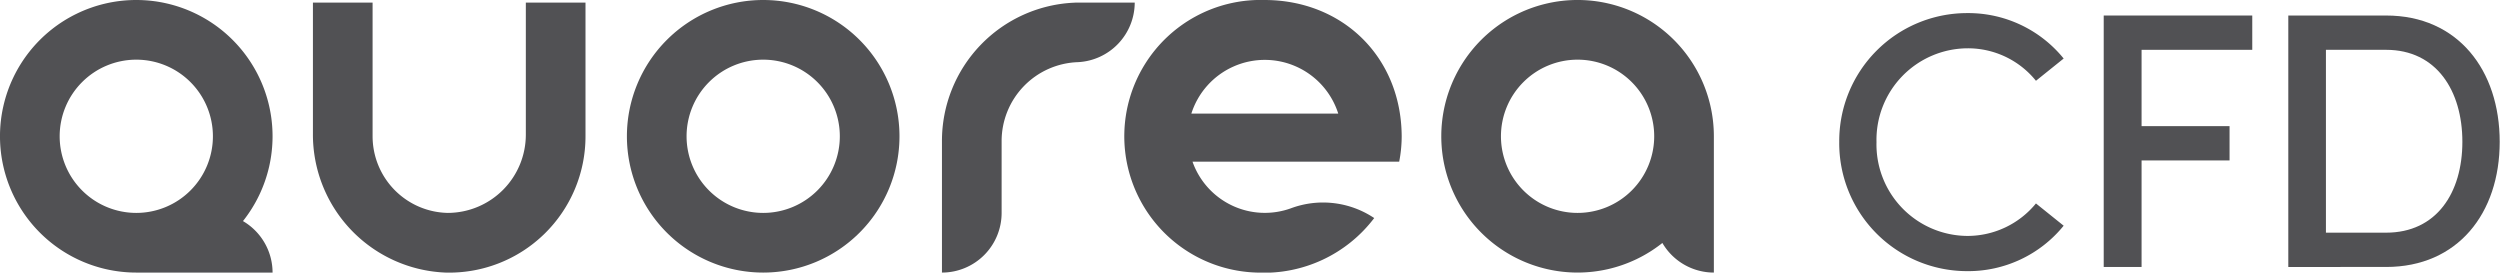 <svg id="レイヤー_1" data-name="レイヤー 1" xmlns="http://www.w3.org/2000/svg" viewBox="0 0 330.19 36"><defs><style>.cls-1{fill:#515154;}</style></defs><path class="cls-1" d="M36,36a7.89,7.89,0,0,0-3.91-6.8A18,18,0,1,0,18,36H36ZM7.88,18A10.12,10.12,0,1,1,18,28.12,10.12,10.12,0,0,1,7.88,18Z"/><path class="cls-1" d="M100.8,0a18,18,0,1,0,18,18A18,18,0,0,0,100.8,0Zm0,28.12A10.12,10.12,0,1,1,110.92,18,10.12,10.12,0,0,1,100.8,28.12Z"/><path class="cls-1" d="M226.36,18a18,18,0,1,0-6.8,14.09,7.88,7.88,0,0,0,6.8,3.91h0V18Zm-18,10.12A10.12,10.12,0,1,1,218.48,18,10.12,10.12,0,0,1,208.36,28.12Z"/><path class="cls-1" d="M69.45.34V17.73A10.34,10.34,0,0,1,59.14,28.12,10.13,10.13,0,0,1,49.21,18V.34H41.33V17.63A18.24,18.24,0,0,0,58.83,36a18,18,0,0,0,18.5-18V.34Z"/><path class="cls-1" d="M167,0a18,18,0,0,0-1,36A18.25,18.25,0,0,0,181.5,28.8h0a12.16,12.16,0,0,0-11-1.29,10.13,10.13,0,0,1-13-6.16h27.3a17.54,17.54,0,0,0,.33-3.35C185.08,7.51,177.31,0,167,0Zm-9.65,15a10.18,10.18,0,0,1,19.4,0Z"/><path class="cls-1" d="M142,.35a18.27,18.27,0,0,0-17.59,18.29V36a7.88,7.88,0,0,0,7.88-7.88V18.64A10.43,10.43,0,0,1,142.36,8.21,7.9,7.9,0,0,0,149.87.34H142Z"/><path class="cls-1" d="M242.92,18.73a16.89,16.89,0,0,1,16.87-17,16.23,16.23,0,0,1,12.77,6l-3.66,2.94a11.54,11.54,0,0,0-9.06-4.29,12.09,12.09,0,0,0-12,12.39,12.08,12.08,0,0,0,12,12.39,11.69,11.69,0,0,0,9.06-4.29l3.66,2.94a16.23,16.23,0,0,1-12.77,6A16.89,16.89,0,0,1,242.92,18.73Z"/><path class="cls-1" d="M282.85,6.58V16.66h11.62v4.53H282.85V35.26h-5V2.05h19.62V6.58Z"/><path class="cls-1" d="M302.23,2.05h12.92c9.49,0,15,7.23,15,16.68s-5.55,16.53-15,16.53H302.23Zm12.92,28.68c6.65,0,10.07-5.25,10.07-12S321.8,6.58,315.15,6.58H307.2V30.73Z"/></svg>